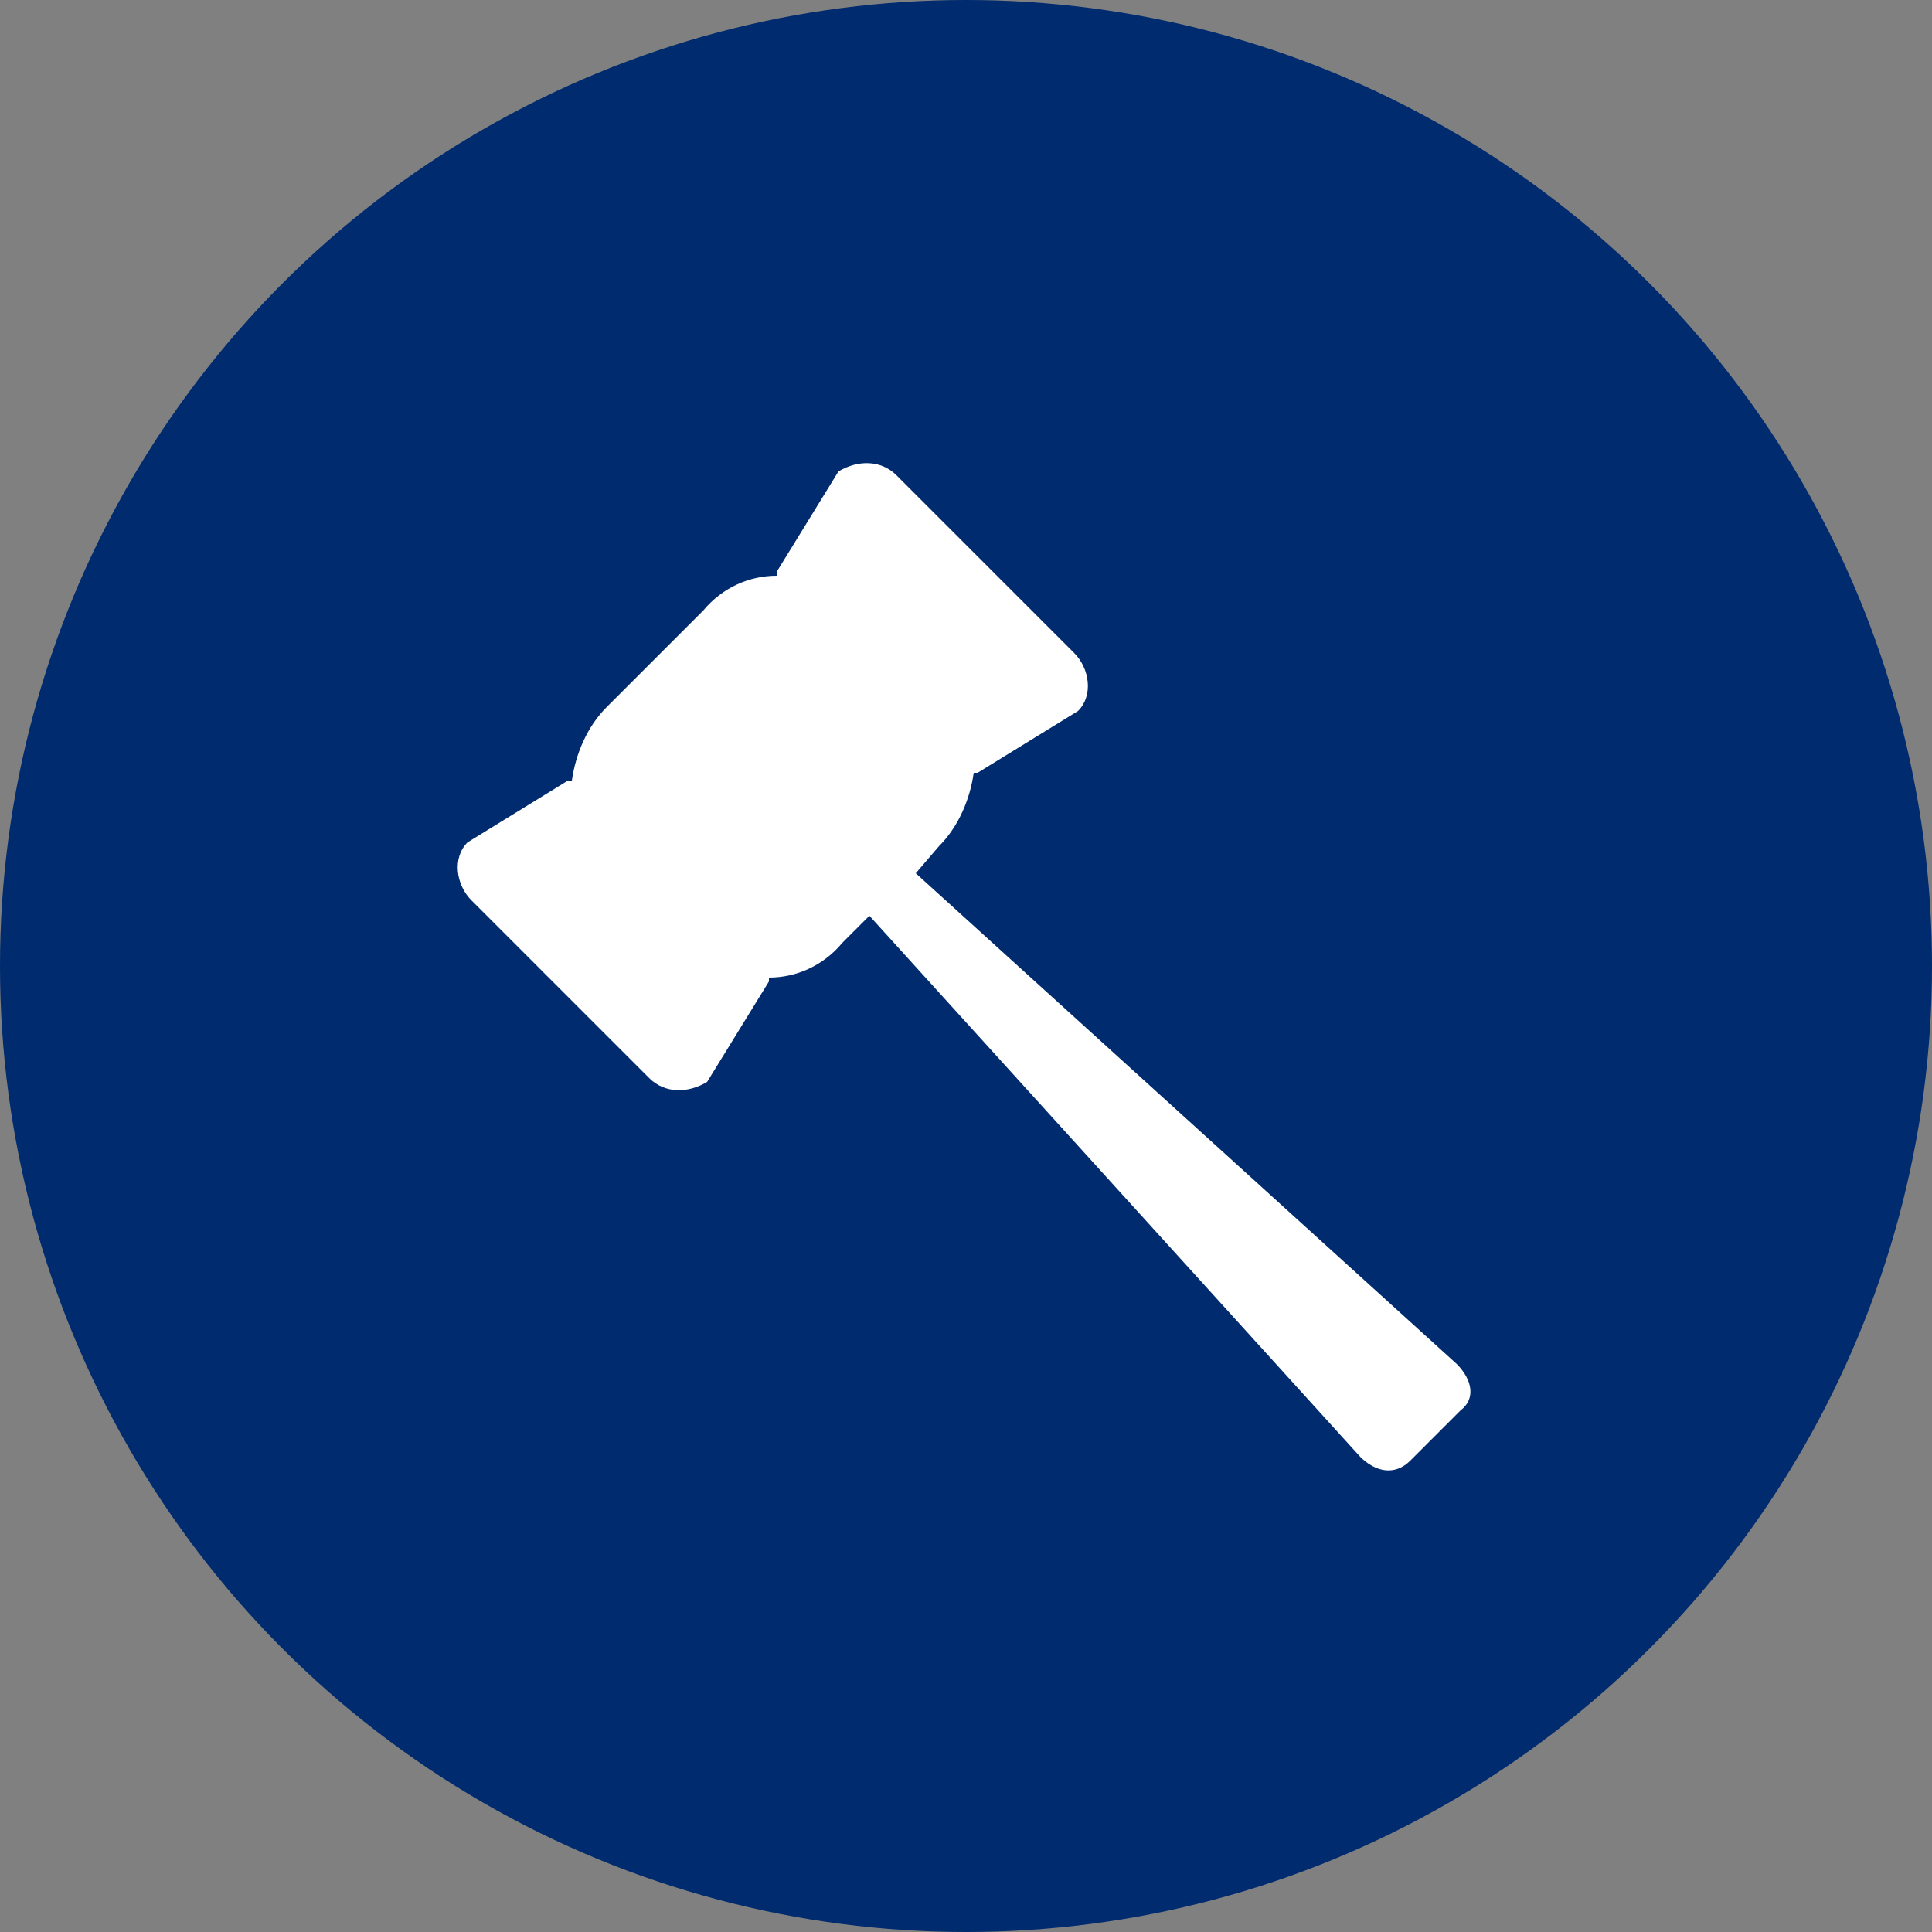 <?xml version="1.0" encoding="utf-8"?>
<!-- Generator: Adobe Illustrator 18.0.0, SVG Export Plug-In . SVG Version: 6.00 Build 0)  -->
<!DOCTYPE svg PUBLIC "-//W3C//DTD SVG 1.1//EN" "http://www.w3.org/Graphics/SVG/1.1/DTD/svg11.dtd">
<svg version="1.1" id="Layer_1" xmlns="http://www.w3.org/2000/svg" xmlns:xlink="http://www.w3.org/1999/xlink" x="0px" y="0px"
	 viewBox="0 0 50 50" enable-background="new 0 0 50 50" xml:space="preserve">
<rect x="0" y="0" width="50" height="50" fill="#808080" stroke="none"/>
<circle fill="#002B6E" cx="25" cy="25" r="25"/>
<path fill="#FFFFFF" d="M37.7,35.3l-14-12.7l0.6-0.7c0.5-0.5,0.8-1.2,0.9-1.9c0,0,0.1,0,0.1,0l2.6-1.6c0.4-0.4,0.3-1.1-0.1-1.5
	l-4.6-4.6c-0.4-0.4-1-0.4-1.5-0.1l-1.6,2.6c0,0,0,0,0,0.1c-0.7,0-1.4,0.3-1.9,0.9l-2.5,2.5c-0.5,0.5-0.8,1.2-0.9,1.9
	c0,0-0.1,0-0.1,0l-2.6,1.6c-0.4,0.4-0.3,1.1,0.1,1.5l4.6,4.6c0.4,0.4,1,0.4,1.5,0.1l1.6-2.6c0,0,0,0,0-0.1c0.7,0,1.4-0.3,1.9-0.9
	l0.7-0.7l12.7,14c0.4,0.4,0.9,0.5,1.3,0.1l1.3-1.3C38.2,36.2,38.1,35.7,37.7,35.3z"/>
</svg>
